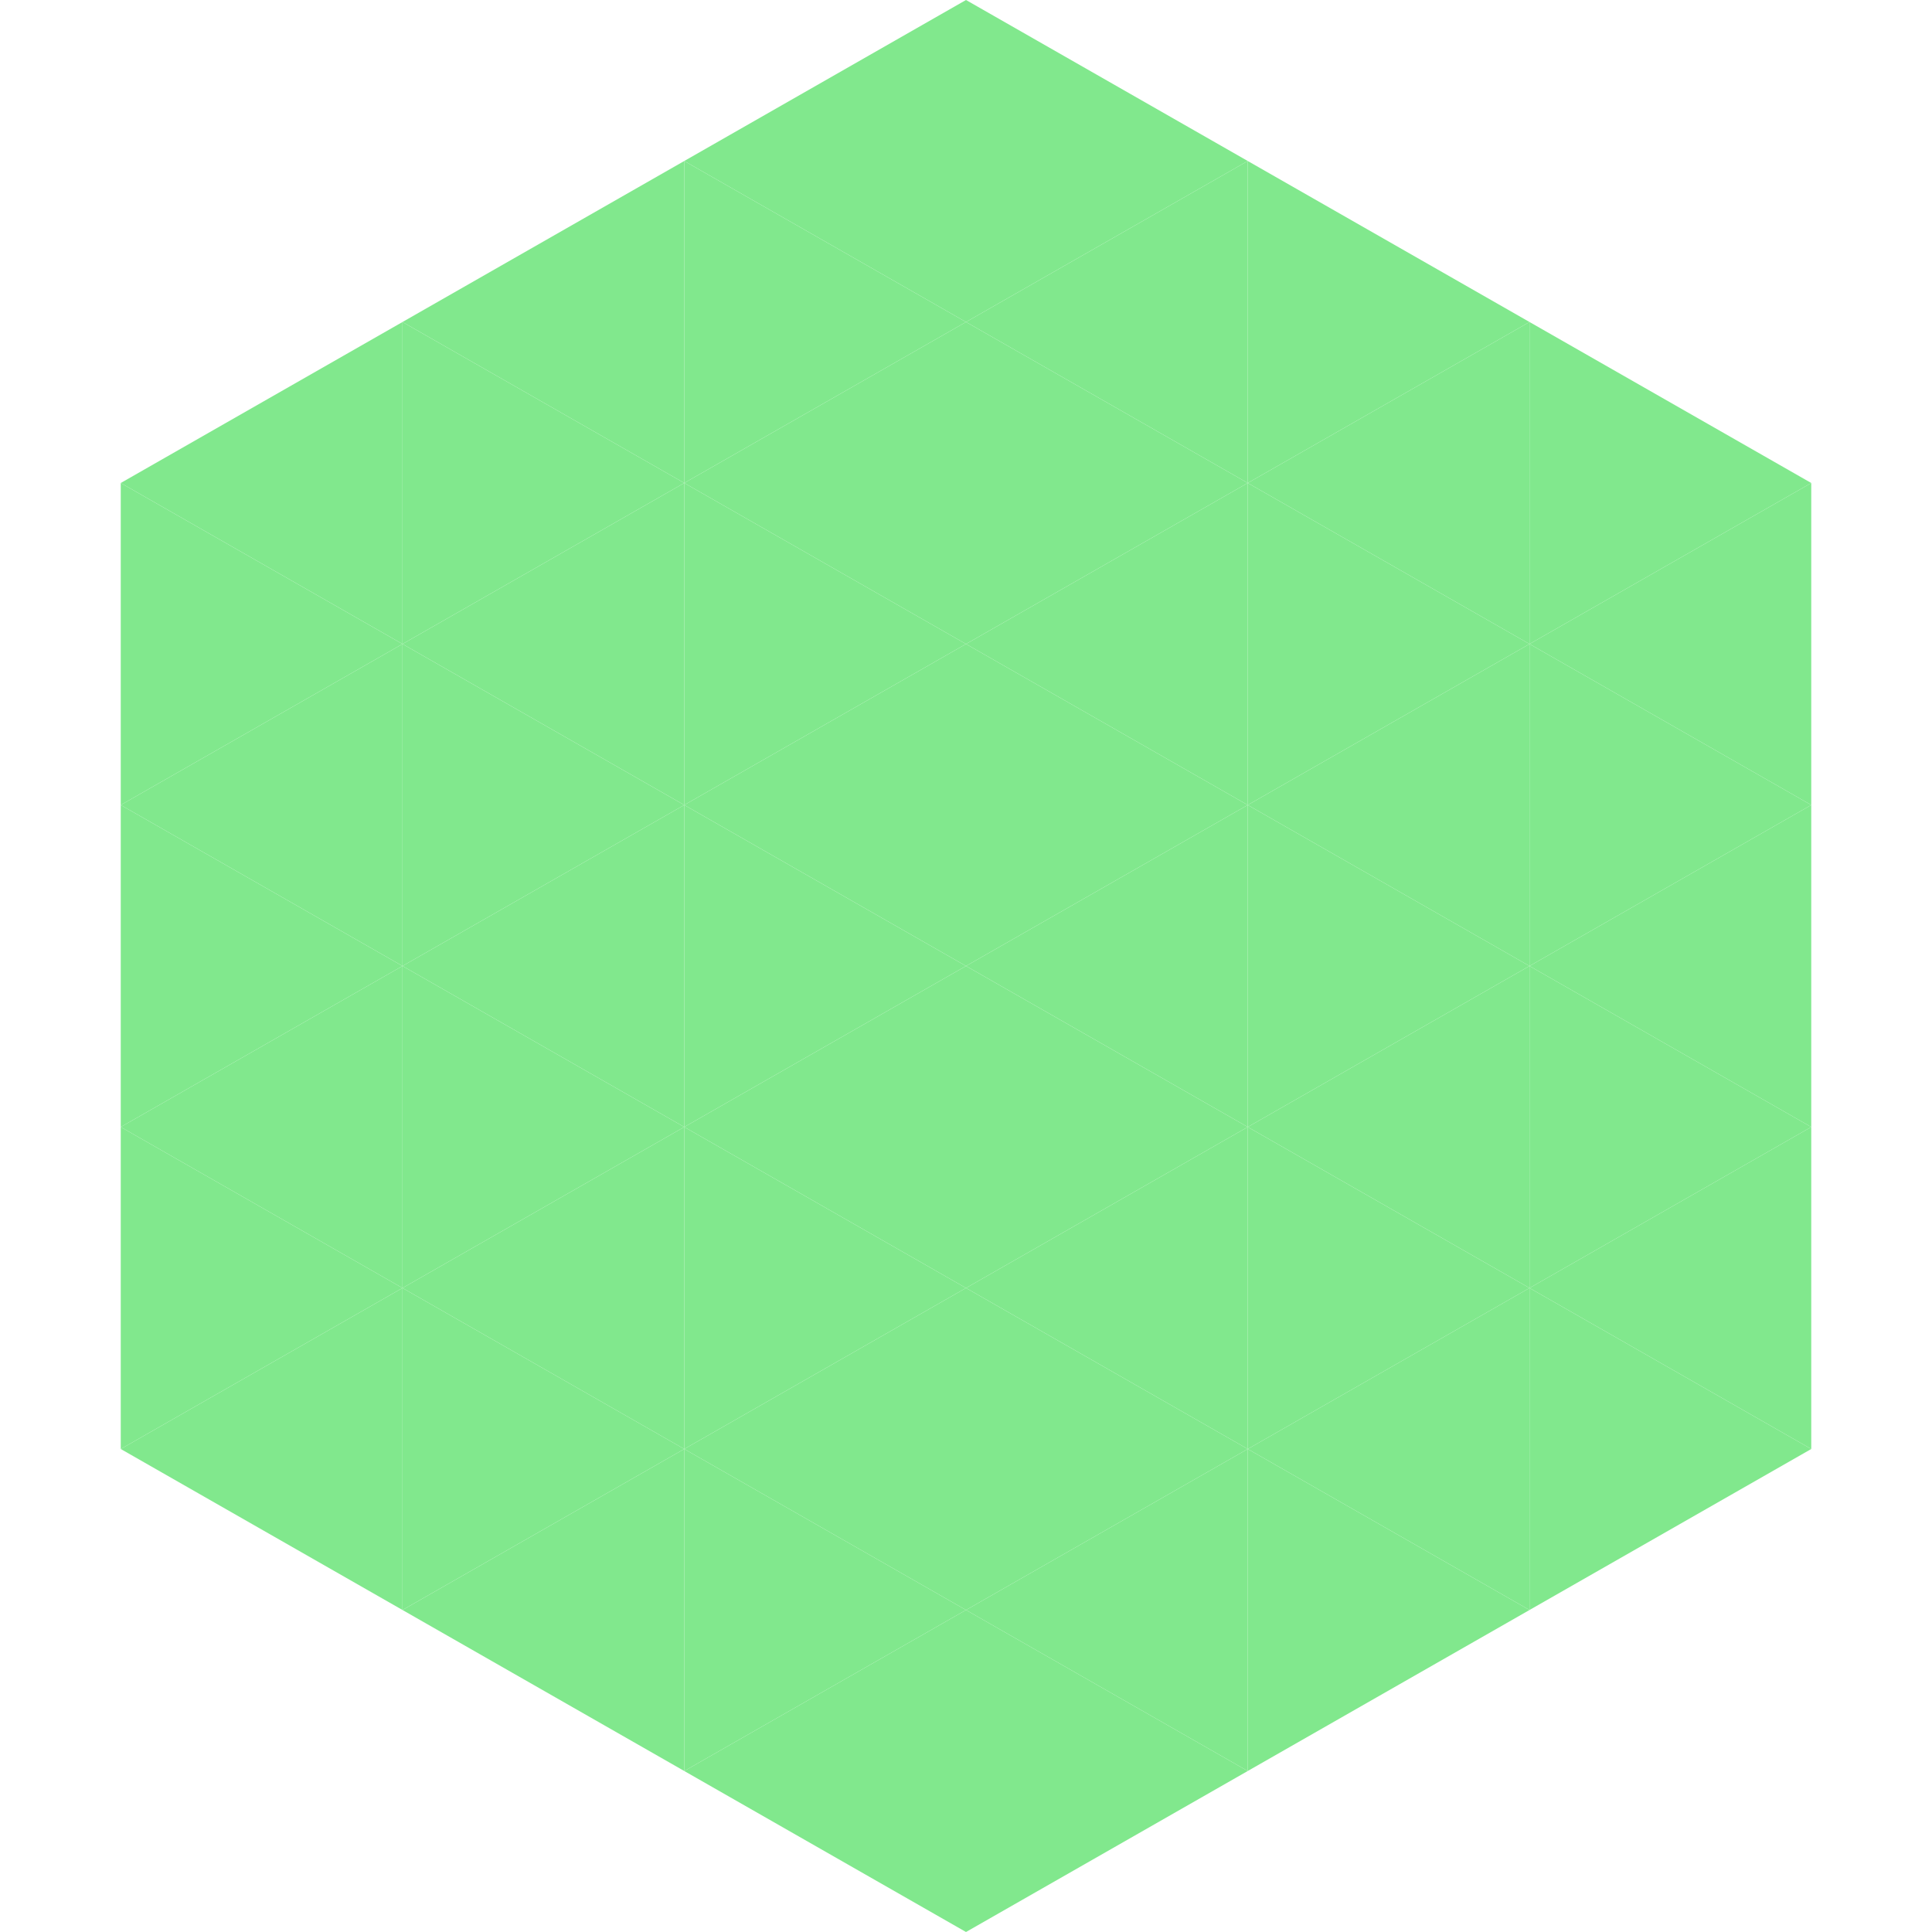 <?xml version="1.0"?>
<!-- Generated by SVGo -->
<svg width="240" height="240"
     xmlns="http://www.w3.org/2000/svg"
     xmlns:xlink="http://www.w3.org/1999/xlink">
<polygon points="50,40 15,60 50,80" style="fill:rgb(129,232,141)" />
<polygon points="190,40 225,60 190,80" style="fill:rgb(129,232,141)" />
<polygon points="15,60 50,80 15,100" style="fill:rgb(129,232,141)" />
<polygon points="225,60 190,80 225,100" style="fill:rgb(129,232,141)" />
<polygon points="50,80 15,100 50,120" style="fill:rgb(129,232,141)" />
<polygon points="190,80 225,100 190,120" style="fill:rgb(129,232,141)" />
<polygon points="15,100 50,120 15,140" style="fill:rgb(129,232,141)" />
<polygon points="225,100 190,120 225,140" style="fill:rgb(129,232,141)" />
<polygon points="50,120 15,140 50,160" style="fill:rgb(129,232,141)" />
<polygon points="190,120 225,140 190,160" style="fill:rgb(129,232,141)" />
<polygon points="15,140 50,160 15,180" style="fill:rgb(129,232,141)" />
<polygon points="225,140 190,160 225,180" style="fill:rgb(129,232,141)" />
<polygon points="50,160 15,180 50,200" style="fill:rgb(129,232,141)" />
<polygon points="190,160 225,180 190,200" style="fill:rgb(129,232,141)" />
<polygon points="15,180 50,200 15,220" style="fill:rgb(255,255,255); fill-opacity:0" />
<polygon points="225,180 190,200 225,220" style="fill:rgb(255,255,255); fill-opacity:0" />
<polygon points="50,0 85,20 50,40" style="fill:rgb(255,255,255); fill-opacity:0" />
<polygon points="190,0 155,20 190,40" style="fill:rgb(255,255,255); fill-opacity:0" />
<polygon points="85,20 50,40 85,60" style="fill:rgb(129,232,141)" />
<polygon points="155,20 190,40 155,60" style="fill:rgb(129,232,141)" />
<polygon points="50,40 85,60 50,80" style="fill:rgb(129,232,141)" />
<polygon points="190,40 155,60 190,80" style="fill:rgb(129,232,141)" />
<polygon points="85,60 50,80 85,100" style="fill:rgb(129,232,141)" />
<polygon points="155,60 190,80 155,100" style="fill:rgb(129,232,141)" />
<polygon points="50,80 85,100 50,120" style="fill:rgb(129,232,141)" />
<polygon points="190,80 155,100 190,120" style="fill:rgb(129,232,141)" />
<polygon points="85,100 50,120 85,140" style="fill:rgb(129,232,141)" />
<polygon points="155,100 190,120 155,140" style="fill:rgb(129,232,141)" />
<polygon points="50,120 85,140 50,160" style="fill:rgb(129,232,141)" />
<polygon points="190,120 155,140 190,160" style="fill:rgb(129,232,141)" />
<polygon points="85,140 50,160 85,180" style="fill:rgb(129,232,141)" />
<polygon points="155,140 190,160 155,180" style="fill:rgb(129,232,141)" />
<polygon points="50,160 85,180 50,200" style="fill:rgb(129,232,141)" />
<polygon points="190,160 155,180 190,200" style="fill:rgb(129,232,141)" />
<polygon points="85,180 50,200 85,220" style="fill:rgb(129,232,141)" />
<polygon points="155,180 190,200 155,220" style="fill:rgb(129,232,141)" />
<polygon points="120,0 85,20 120,40" style="fill:rgb(129,232,141)" />
<polygon points="120,0 155,20 120,40" style="fill:rgb(129,232,141)" />
<polygon points="85,20 120,40 85,60" style="fill:rgb(129,232,141)" />
<polygon points="155,20 120,40 155,60" style="fill:rgb(129,232,141)" />
<polygon points="120,40 85,60 120,80" style="fill:rgb(129,232,141)" />
<polygon points="120,40 155,60 120,80" style="fill:rgb(129,232,141)" />
<polygon points="85,60 120,80 85,100" style="fill:rgb(129,232,141)" />
<polygon points="155,60 120,80 155,100" style="fill:rgb(129,232,141)" />
<polygon points="120,80 85,100 120,120" style="fill:rgb(129,232,141)" />
<polygon points="120,80 155,100 120,120" style="fill:rgb(129,232,141)" />
<polygon points="85,100 120,120 85,140" style="fill:rgb(129,232,141)" />
<polygon points="155,100 120,120 155,140" style="fill:rgb(129,232,141)" />
<polygon points="120,120 85,140 120,160" style="fill:rgb(129,232,141)" />
<polygon points="120,120 155,140 120,160" style="fill:rgb(129,232,141)" />
<polygon points="85,140 120,160 85,180" style="fill:rgb(129,232,141)" />
<polygon points="155,140 120,160 155,180" style="fill:rgb(129,232,141)" />
<polygon points="120,160 85,180 120,200" style="fill:rgb(129,232,141)" />
<polygon points="120,160 155,180 120,200" style="fill:rgb(129,232,141)" />
<polygon points="85,180 120,200 85,220" style="fill:rgb(129,232,141)" />
<polygon points="155,180 120,200 155,220" style="fill:rgb(129,232,141)" />
<polygon points="120,200 85,220 120,240" style="fill:rgb(129,232,141)" />
<polygon points="120,200 155,220 120,240" style="fill:rgb(129,232,141)" />
<polygon points="85,220 120,240 85,260" style="fill:rgb(255,255,255); fill-opacity:0" />
<polygon points="155,220 120,240 155,260" style="fill:rgb(255,255,255); fill-opacity:0" />
</svg>
